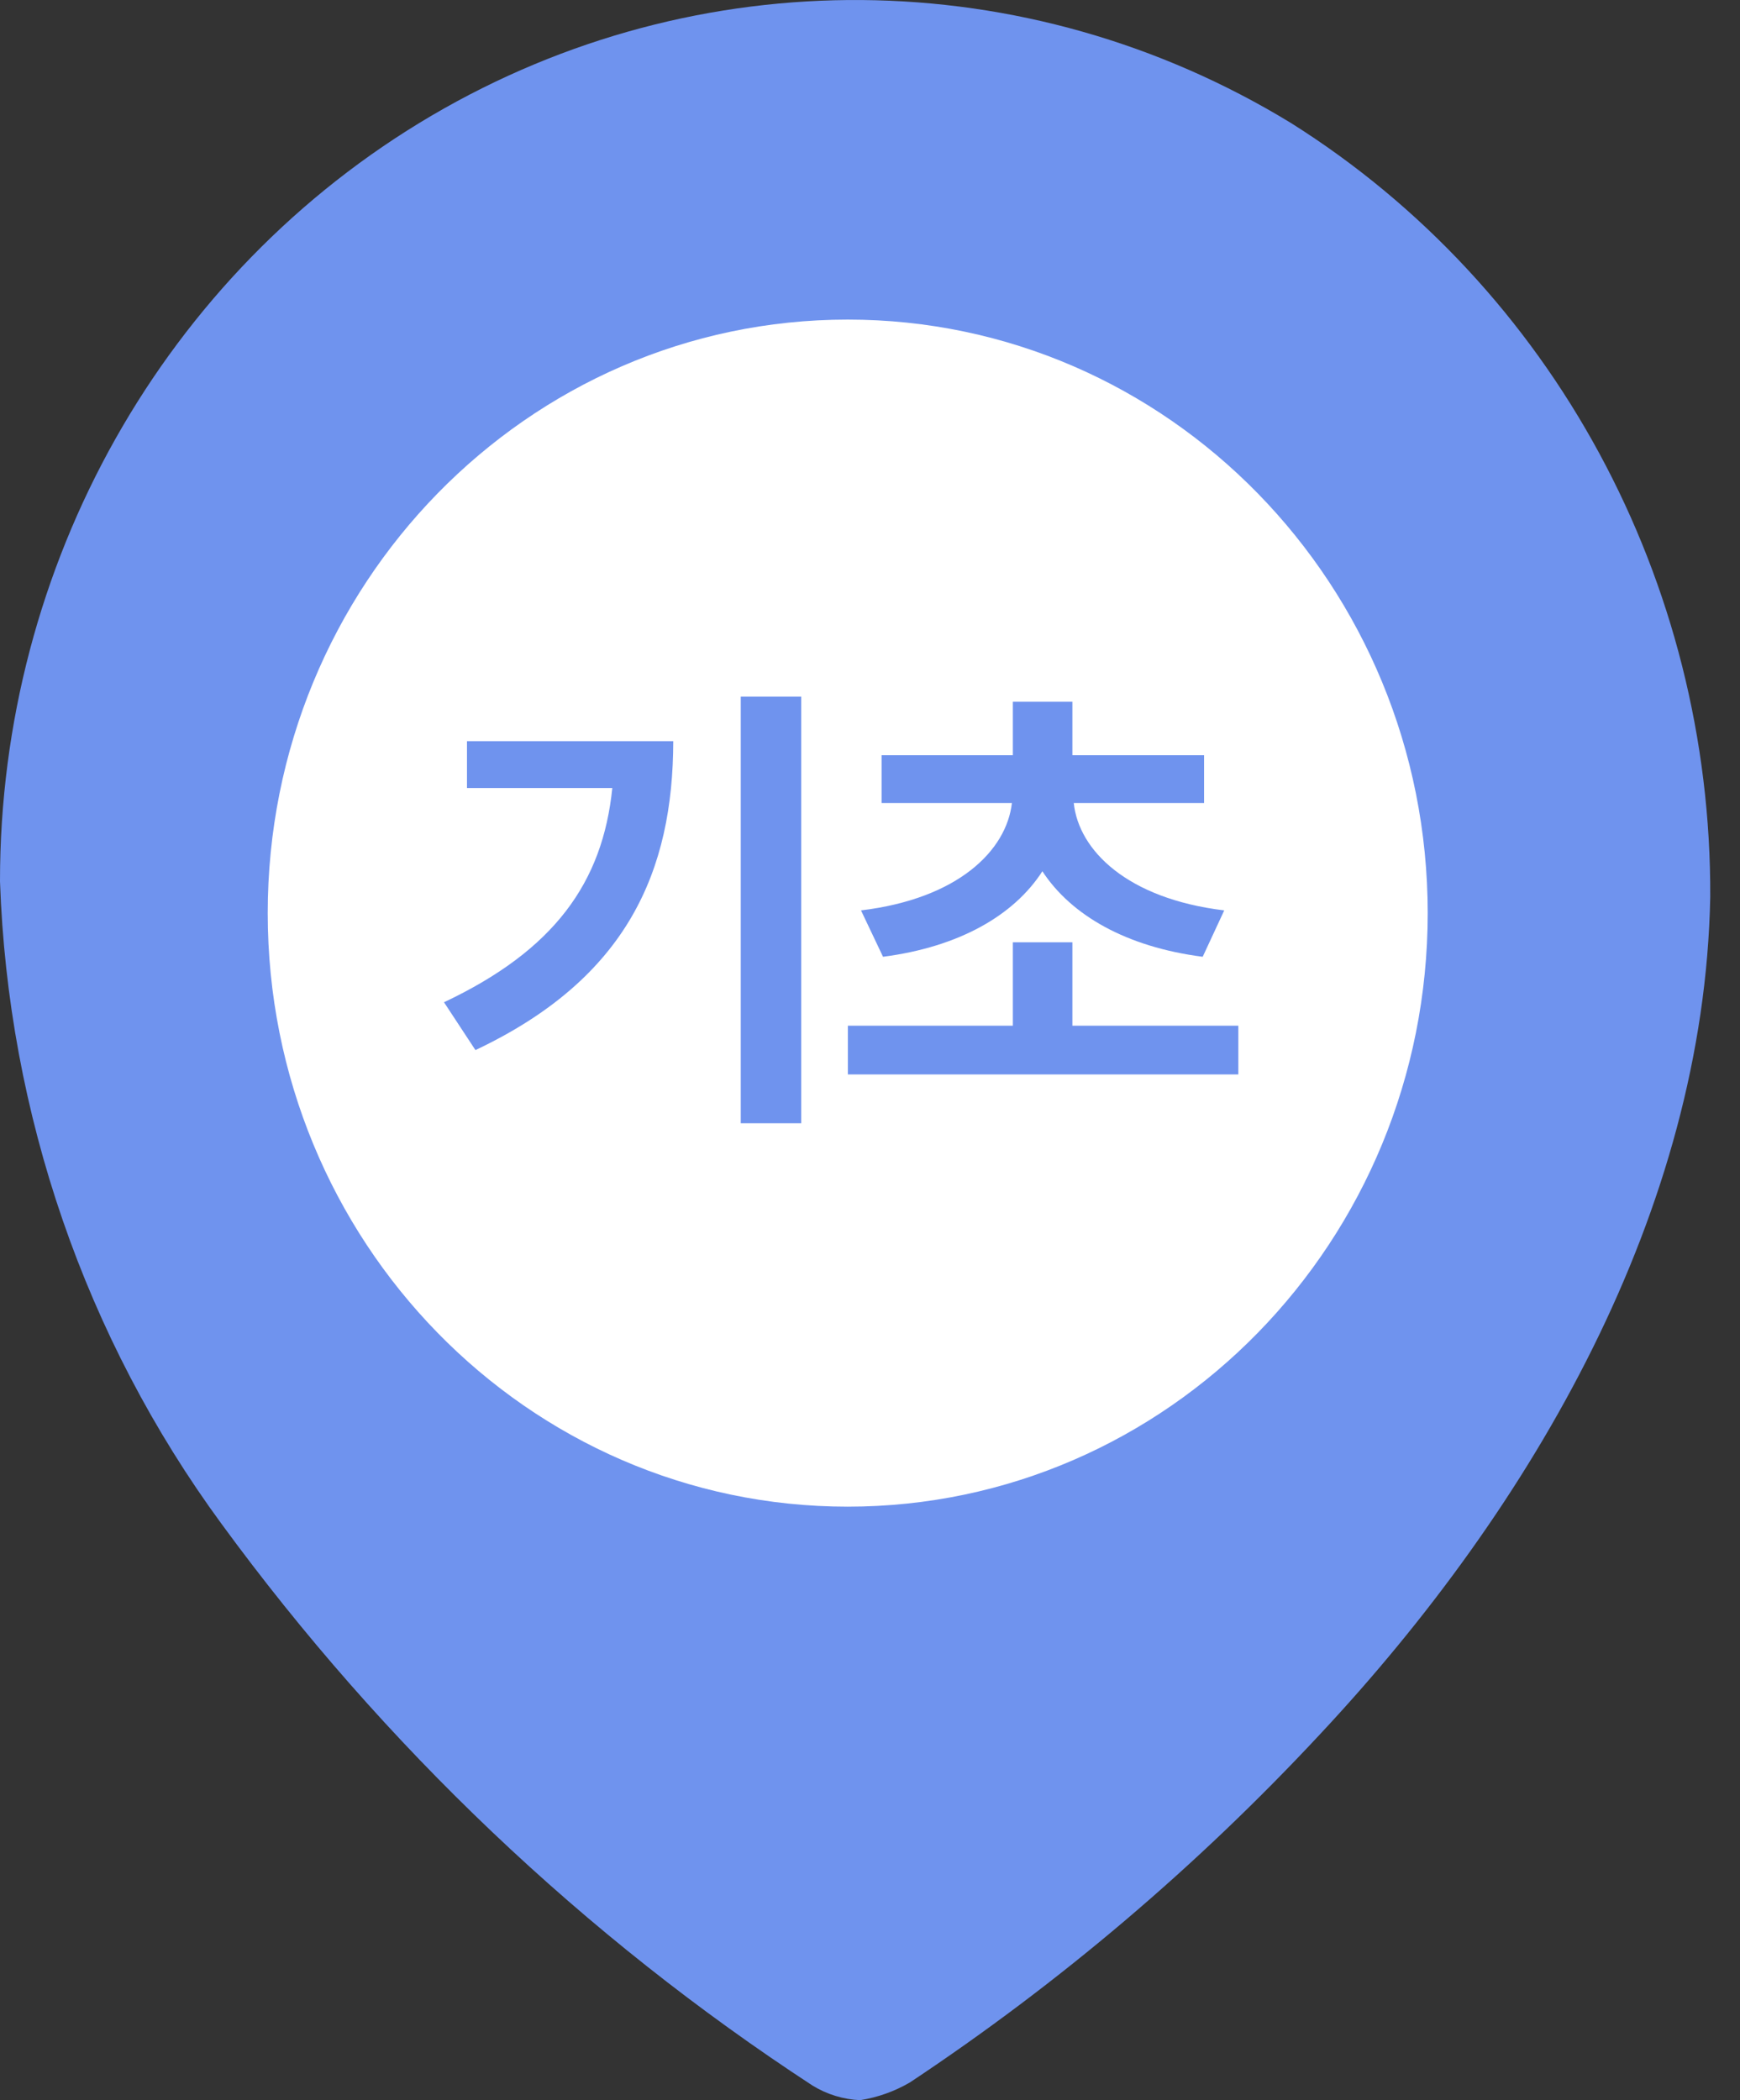 <svg width="29" height="35" viewBox="0 0 29 35" fill="none" xmlns="http://www.w3.org/2000/svg">
<rect x="0" y="0" width="29" height="35" fill="#333333" stroke="none"/>
<path fill-rule="evenodd" clip-rule="evenodd" d="M7.19 1.929C11.639 -0.685 17.107 -0.639 21.513 2.048C25.877 4.791 28.528 9.685 28.504 14.95C28.402 20.18 25.558 25.097 22.004 28.898C19.953 31.101 17.657 33.05 15.166 34.704C14.909 34.854 14.628 34.954 14.336 35C14.056 34.988 13.782 34.904 13.541 34.756C9.737 32.271 6.4 29.099 3.69 25.393C1.422 22.3 0.134 18.562 2.36909e-06 14.688C-0.003 9.413 2.742 4.542 7.19 1.929ZM9.761 16.872C10.509 18.737 12.275 19.954 14.235 19.954C15.518 19.963 16.753 19.443 17.662 18.51C18.571 17.577 19.08 16.307 19.076 14.985C19.083 12.967 17.907 11.143 16.099 10.366C14.291 9.589 12.206 10.011 10.818 11.436C9.43 12.86 9.013 15.006 9.761 16.872Z" fill="#6F93EE"/>
<path d="M23.795 15.217C23.795 20.68 19.467 25.109 14.128 25.109C8.789 25.109 4.462 20.68 4.462 15.217C4.462 9.755 8.789 5.326 14.128 5.326C19.467 5.326 23.795 9.755 23.795 15.217Z" fill="white"/>
<path d="M20.639 17.094V17.906H14.131V17.094H16.881V15.703H17.873V17.094H20.639ZM14.35 15.172C15.971 14.977 16.775 14.172 16.865 13.383H14.693V12.586H16.881V11.695H17.873V12.586H20.068V13.383H17.896C17.979 14.172 18.787 14.977 20.404 15.172L20.045 15.945C18.771 15.781 17.854 15.254 17.373 14.52C16.9 15.254 15.986 15.781 14.717 15.945L14.35 15.172Z" fill="#6F93EE"/>
<path d="M13.354 11.609V18.719H12.346V11.609H13.354ZM7.4 16.703C9.236 15.836 10.045 14.711 10.205 13.133H7.783V12.352H11.221C11.217 14.508 10.463 16.301 7.924 17.5L7.4 16.703Z" fill="#6F93EE"/>
</svg>
